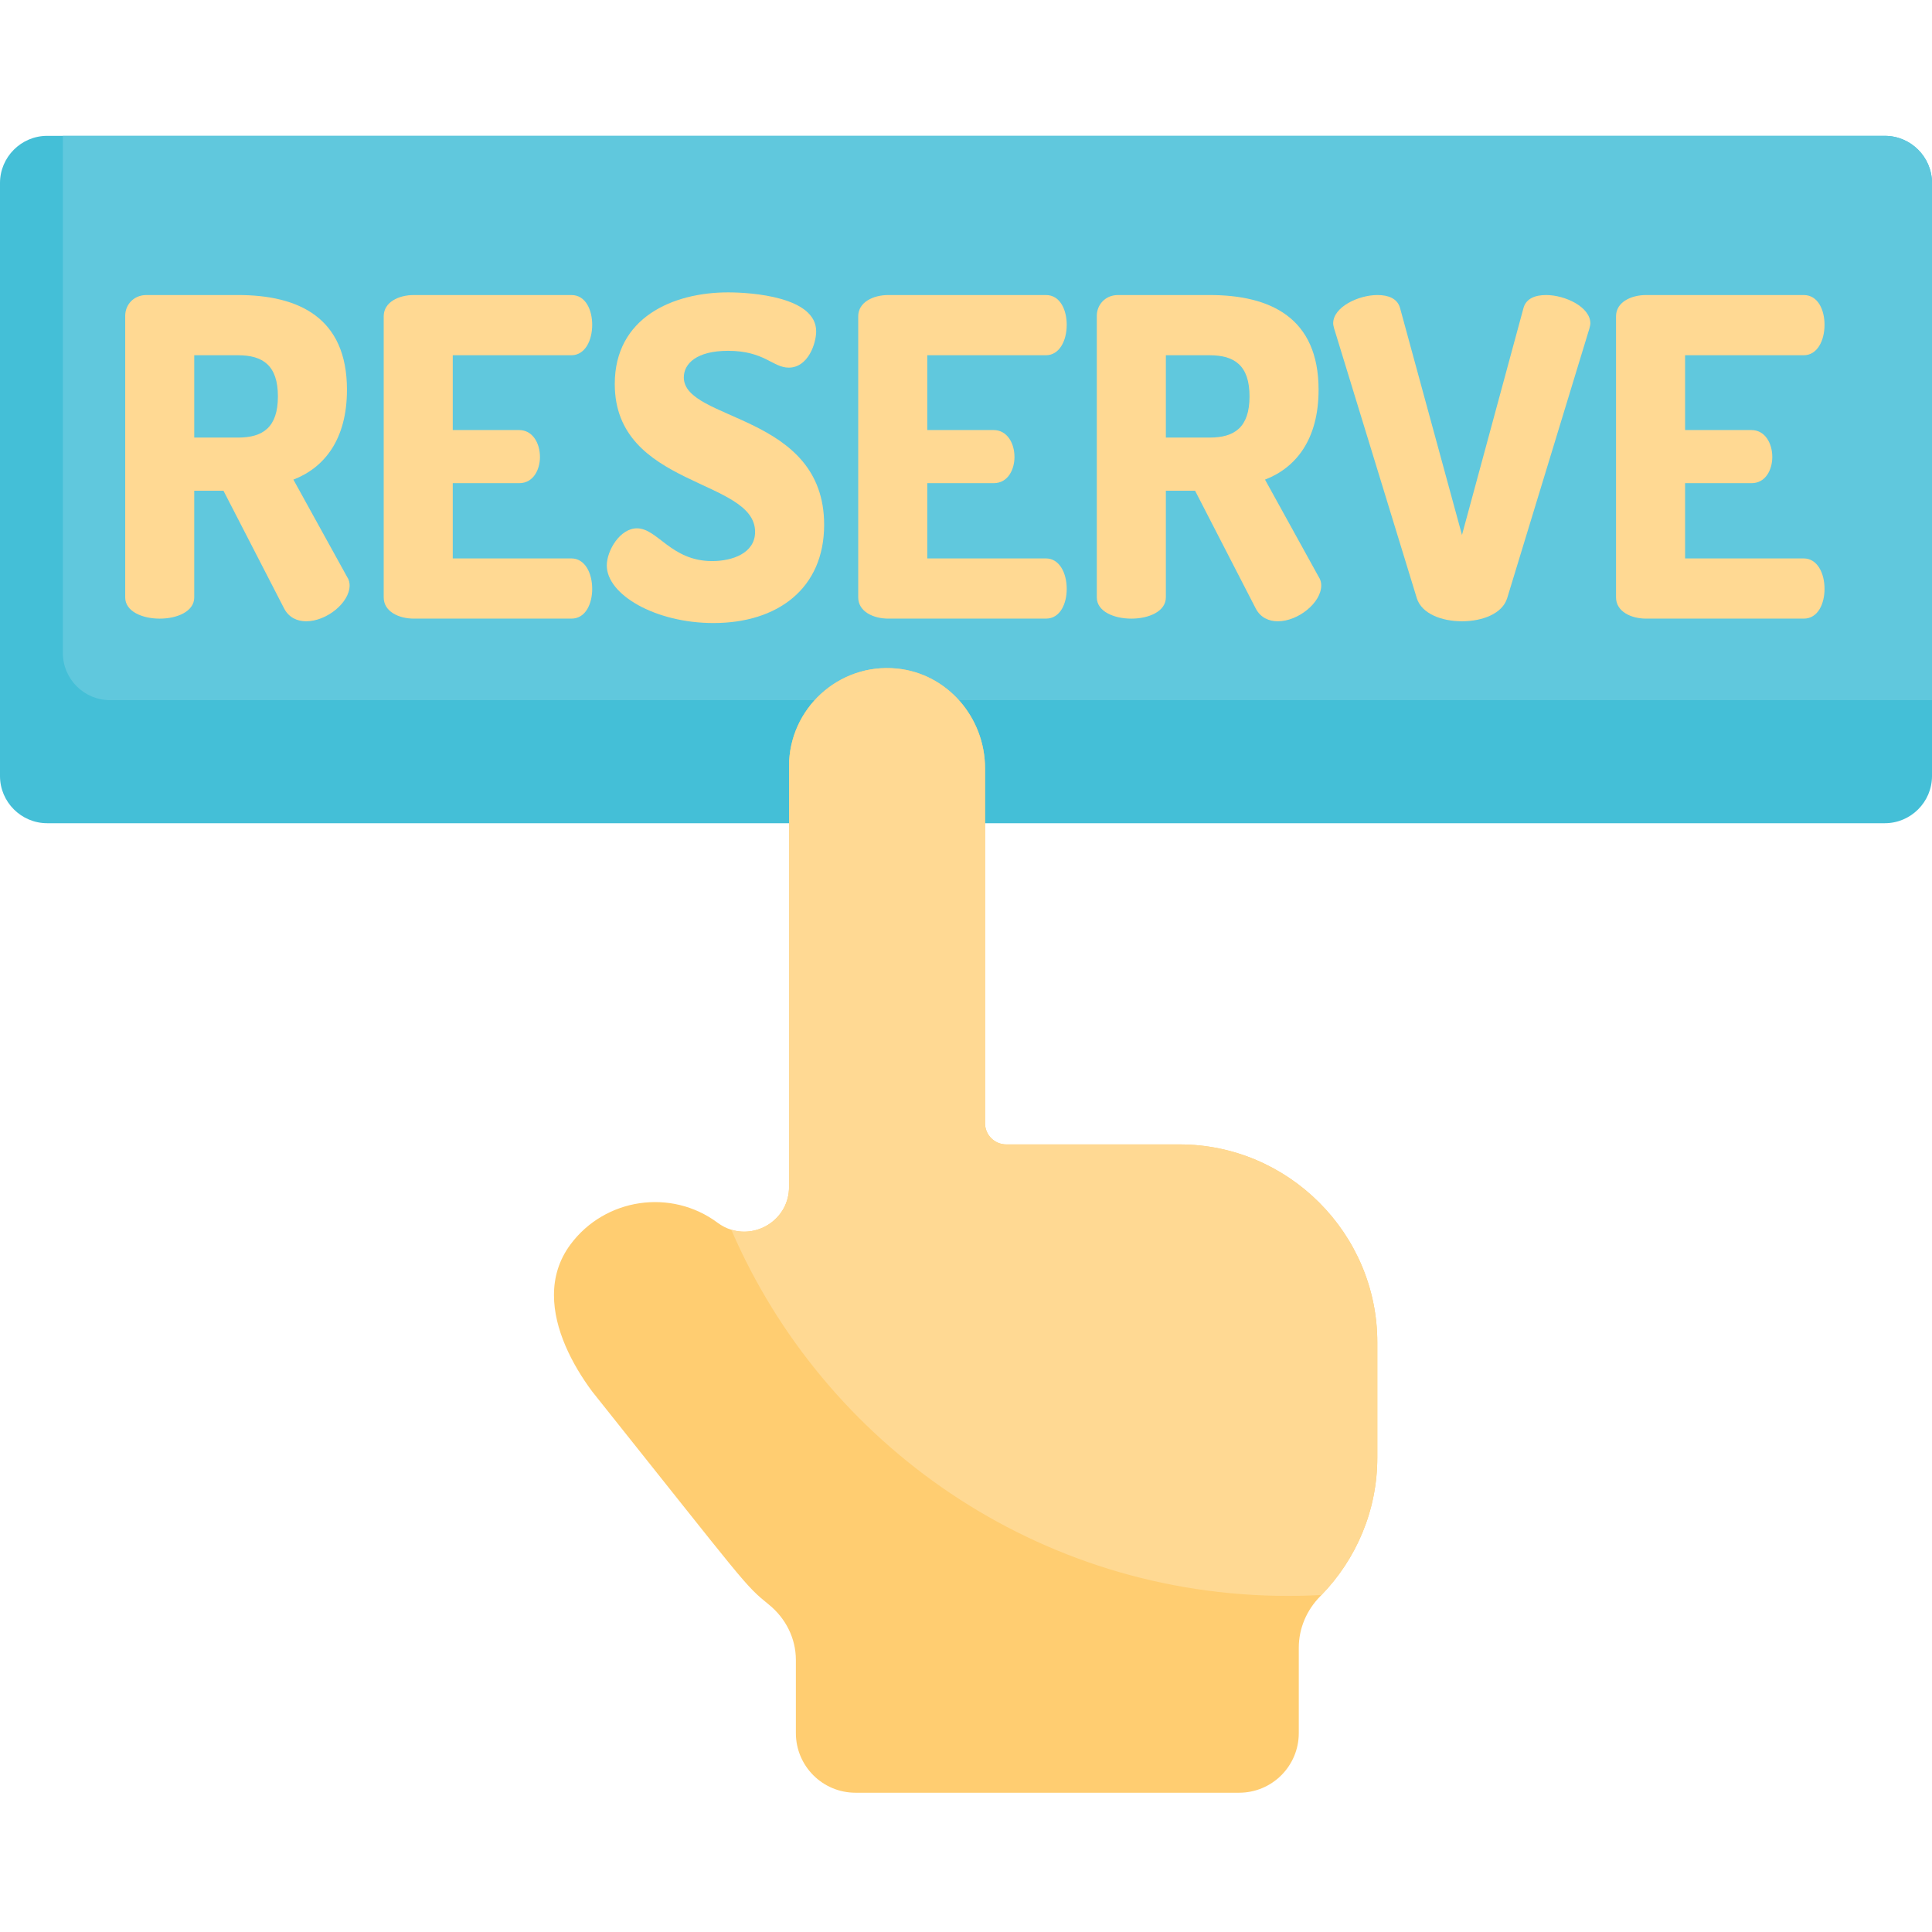 <svg height="512pt" viewBox="0 -36 512 512" width="512pt" xmlns="http://www.w3.org/2000/svg"><path d="m512 12.492v157.176c0 6.871-5.621 12.492-12.492 12.492h-487.016c-6.871 0-12.492-5.621-12.492-12.492v-157.176c0-6.871 5.621-12.492 12.492-12.492h487.016c6.871 0 12.492 5.621 12.492 12.492zm0 0" fill="#44bfd7"/><path d="m512 12.492v137.055h-482.855c-6.871 0-12.488-5.621-12.488-12.492v-137.055h482.852c6.871 0 12.492 5.621 12.492 12.492zm0 0" fill="#60c8dd"/><g fill="#ffd993"><path d="m77.754 91.105c8.215-3.164 14.195-10.672 14.195-23.812 0-19.121-12.785-25.105-28.855-25.105h-24.285c-3.402 0-5.629 2.582-5.629 5.516v74.609c0 3.754 4.574 5.633 9.148 5.633s9.148-1.879 9.148-5.633v-28.27h7.742l16.074 31.203c1.289 2.465 3.52 3.402 5.863 3.402 5.398 0 11.496-4.926 11.496-9.5 0-.59-.117-1.41-.586-2.113zm-14.66-11.141h-11.617v-21.82h11.617c6.566 0 10.555 2.699 10.555 10.906 0 8.215-3.988 10.914-10.555 10.914zm0 0"/><path d="m151.426 58.145c3.52 0 5.512-3.754 5.512-8.098 0-3.75-1.641-7.859-5.512-7.859h-41.762c-3.992 0-7.98 1.879-7.98 5.633v74.492c0 3.754 3.988 5.629 7.98 5.629h41.762c3.871 0 5.512-4.105 5.512-7.859 0-4.34-1.992-8.094-5.512-8.094h-31.441v-19.941h17.598c3.871 0 5.512-3.754 5.512-6.922 0-3.754-1.992-7.156-5.512-7.156h-17.598v-19.824zm0 0"/><path d="m181.219 64.008c0-3.637 3.402-7.039 11.73-7.039 9.621 0 11.852 4.457 16.074 4.457 5.16 0 7.27-6.453 7.27-9.617 0-9.152-17.125-10.324-23.344-10.324-14.664 0-30.031 6.688-30.031 24.281 0 27.453 37.188 24.988 37.188 39.184 0 5.633-5.984 7.742-11.379 7.742-10.91 0-14.43-8.68-19.945-8.68-4.457 0-7.977 5.863-7.977 9.852 0 7.742 12.906 15.25 28.273 15.25 17.012 0 29.328-9.148 29.328-26.043 0-29.562-37.188-27.332-37.188-39.062zm0 0"/><path d="m277.176 58.145c3.52 0 5.516-3.754 5.516-8.098 0-3.75-1.645-7.859-5.516-7.859h-41.762c-3.988 0-7.977 1.879-7.977 5.633v74.492c0 3.754 3.988 5.629 7.977 5.629h41.762c3.871 0 5.516-4.105 5.516-7.859 0-4.34-1.996-8.094-5.516-8.094h-31.438v-19.941h17.594c3.875 0 5.516-3.754 5.516-6.922 0-3.754-1.996-7.156-5.516-7.156h-17.594v-19.824zm0 0"/><path d="m335.242 91.105c8.211-3.164 14.195-10.672 14.195-23.812 0-19.121-12.789-25.105-28.859-25.105h-24.285c-3.398 0-5.629 2.582-5.629 5.516v74.609c0 3.754 4.574 5.633 9.152 5.633 4.574 0 9.148-1.879 9.148-5.633v-28.27h7.742l16.07 31.203c1.289 2.465 3.52 3.402 5.867 3.402 5.395 0 11.496-4.926 11.496-9.5 0-.59-.117-1.41-.586-2.113zm-14.664-11.141h-11.613v-21.82h11.613c6.57 0 10.559 2.699 10.559 10.906 0 8.215-3.988 10.914-10.559 10.914zm0 0"/><path d="m409.73 42.188c-2.93 0-5.277.938-5.98 3.402l-16.309 60.184-16.422-60.184c-.703-2.465-3.051-3.402-5.984-3.402-5.043 0-11.73 3.168-11.73 7.508 0 .352.117.82.234 1.289l21.938 71.562c1.293 4.105 6.57 6.098 11.965 6.098 5.398 0 10.676-1.992 11.969-6.098l21.82-71.562c.113-.469.234-.938.234-1.289 0-4.34-6.688-7.508-11.734-7.508zm0 0"/><path d="m478.004 111.988h-31.438v-19.941h17.594c3.875 0 5.516-3.754 5.516-6.922 0-3.754-1.996-7.156-5.516-7.156h-17.594v-19.824h31.438c3.52 0 5.516-3.754 5.516-8.098 0-3.75-1.645-7.859-5.516-7.859h-41.762c-3.988 0-7.977 1.879-7.977 5.633v74.492c0 3.754 3.988 5.629 7.977 5.629h41.762c3.871 0 5.516-4.105 5.516-7.859 0-4.34-1.996-8.094-5.516-8.094zm0 0"/></g><path d="m365 319.723v30.559c0 14.105-5.637 26.949-14.781 36.395-.113.125-.234.238-.348.363-3.59 3.641-5.68 8.5-5.68 13.605v22.633c0 8.738-7.074 15.812-15.812 15.812h-101.664c-8.727 0-15.801-7.074-15.801-15.812v-19.379c0-5.703-2.68-11.012-7.098-14.613-6.68-5.441-5.332-4.43-46.898-56.547-5.379-7.246-10.113-16.512-10.113-25.512 0-4.664 1.27-9.266 4.398-13.461 9.145-12.293 26.68-14.867 38.969-5.727 1.148.855 2.375 1.477 3.621 1.844 7.223 2.25 15.309-3.035 15.309-11.348v-111.535c0-15.113 13.102-27.328 28.523-25.832 13.406 1.293 23.418 12.969 23.418 26.441v94.047c0 3.105 2.516 5.625 5.621 5.625h45.898c28.84-.004 52.438 23.594 52.438 52.441zm0 0" fill="#ffcd71"/><path d="m365 319.723v30.559c0 14.105-5.637 26.949-14.781 36.395-2.957.172-5.926.25-8.918.25-66.109 0-122.895-39.961-147.504-97.039 7.219 2.25 15.309-3.039 15.309-11.348v-111.539c0-15.113 13.102-27.328 28.523-25.832 13.406 1.293 23.414 12.969 23.414 26.441v94.047c0 3.105 2.52 5.625 5.625 5.625h45.898c28.836-.004 52.434 23.594 52.434 52.441zm0 0" fill="#ffd993"/></svg>
